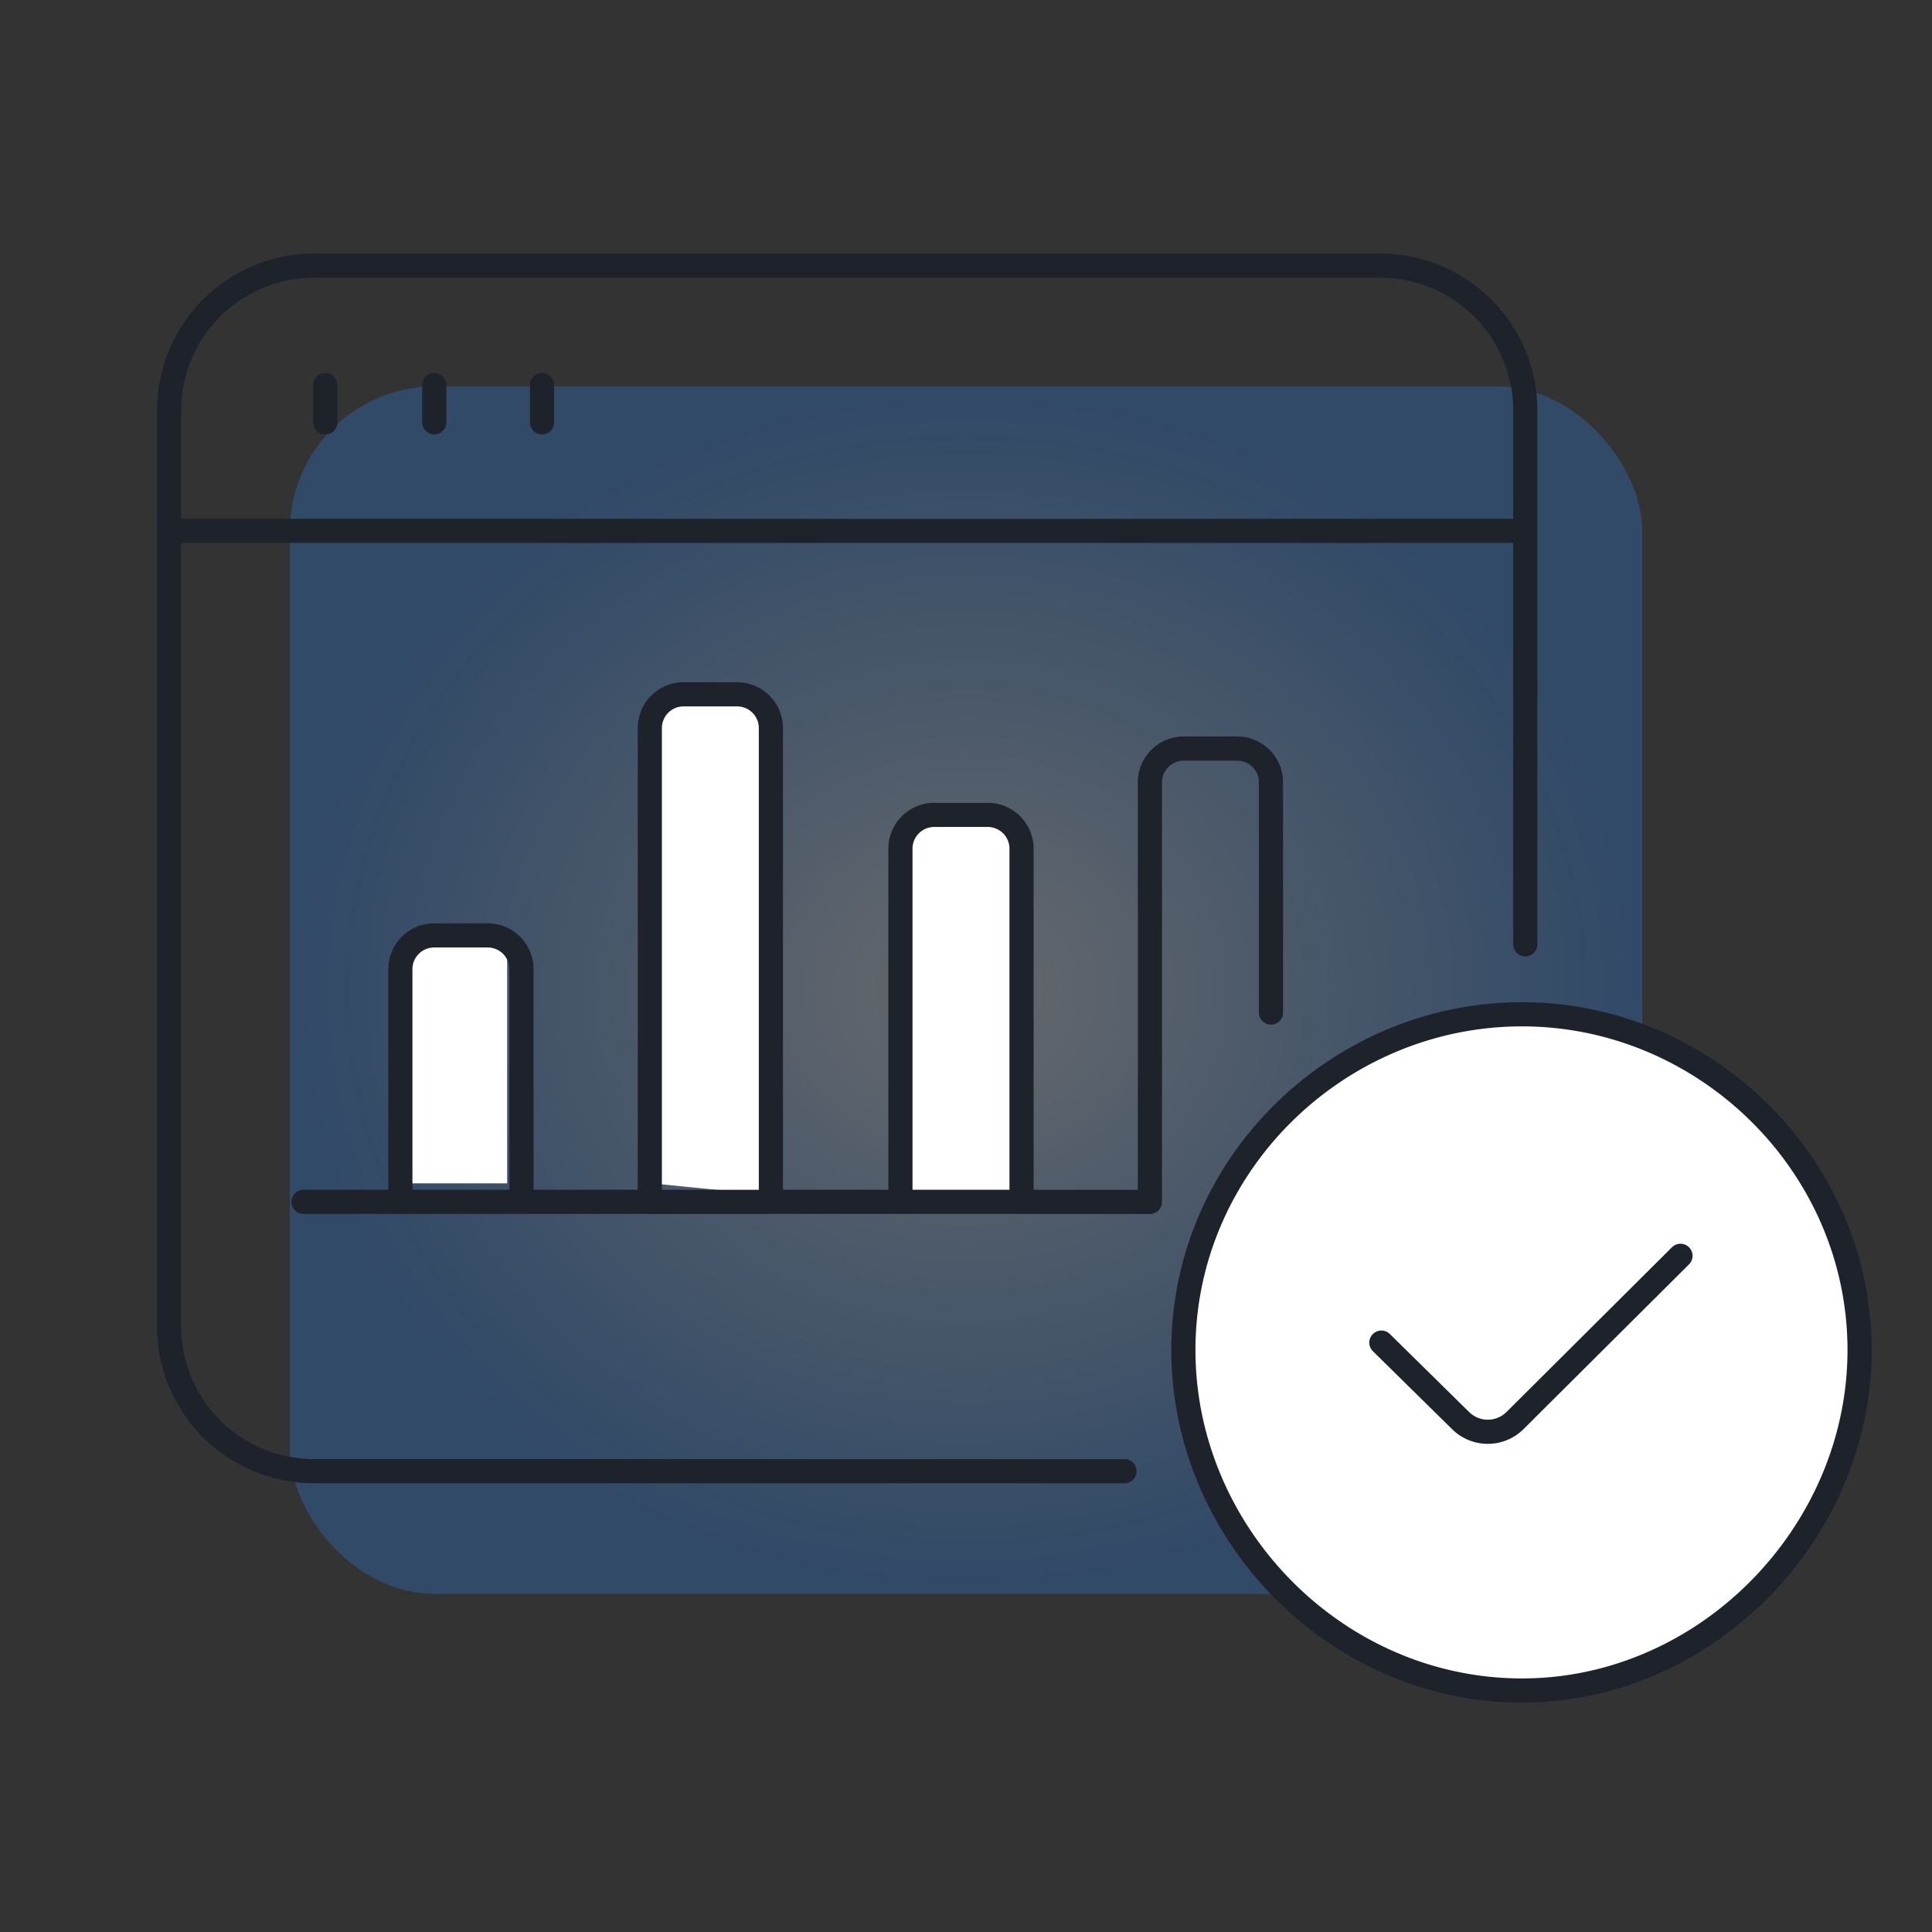 <svg width="80" height="80" fill="none" xmlns="http://www.w3.org/2000/svg"><rect width="100%" height="100%" fill="#333333" stroke="none"/><rect x="12.001" y="16.001" width="56" height="50" rx="6" fill="url(#paint0_radial_812_9319)"/><path d="M21 39.001h-4.5v10H21v-10zm6-10v20l5 .5-.5-20.5H27zm10.5 5v15.5l4.5.5v-16h-4.5z" fill="#fff"/><circle cx="63.001" cy="56.001" r="14" fill="#fff"/><path fill-rule="evenodd" clip-rule="evenodd" d="M57.2 55.595l3.284 3.232a1.6 1.6 0 002.251-.006l6.85-6.82" fill="#fff"/><path d="M57.2 55.595l3.284 3.232a1.6 1.6 0 002.251-.006l6.85-6.82M7.001 21.983v32.935a6 6 0 006 6h33.56M7.002 21.983V17a6 6 0 016-6h44.157a6 6 0 016 6v4.982m-56.157 0h56.157m-45.177-6.04v1.547m-4.512-1.547v1.547m3.108 32.277h5.014m-5.014 0h-4.01 14.34m-10.33 0v-9.633a1.4 1.4 0 011.4-1.4h2.215a1.4 1.4 0 011.4 1.4v9.633m0 0h5.315m10.379 0H42.3m-5.014 0H31.92m5.365 0V35.143a1.4 1.4 0 011.4-1.4H40.9a1.4 1.4 0 011.4 1.4v14.624m0 0h5.315v-17.37a1.4 1.4 0 011.4-1.4h2.214a1.4 1.4 0 011.4 1.4v9.533m-25.722 7.837h5.014m-5.014 0V30.15a1.4 1.4 0 011.4-1.4h2.214a1.4 1.4 0 011.4 1.4v19.616m-9.477-33.824v1.547m40.714 21.613v-17.12M63.025 42c-7.613 0-14.024 6.215-14.024 13.902C49.001 63.506 55.305 70 63.025 70c7.626 0 13.976-6.516 13.976-14.098C77.001 48.257 70.633 42 63.025 42z" stroke="#1E222A" stroke-linecap="round" stroke-linejoin="round"/><defs><radialGradient id="paint0_radial_812_9319" cx="0" cy="0" r="1" gradientUnits="userSpaceOnUse" gradientTransform="matrix(0 25 -28 0 40 41.001)"><stop stop-color="#C7CDD7" stop-opacity=".35"/><stop offset="1" stop-color="#2B7EE1" stop-opacity=".3"/></radialGradient></defs></svg>